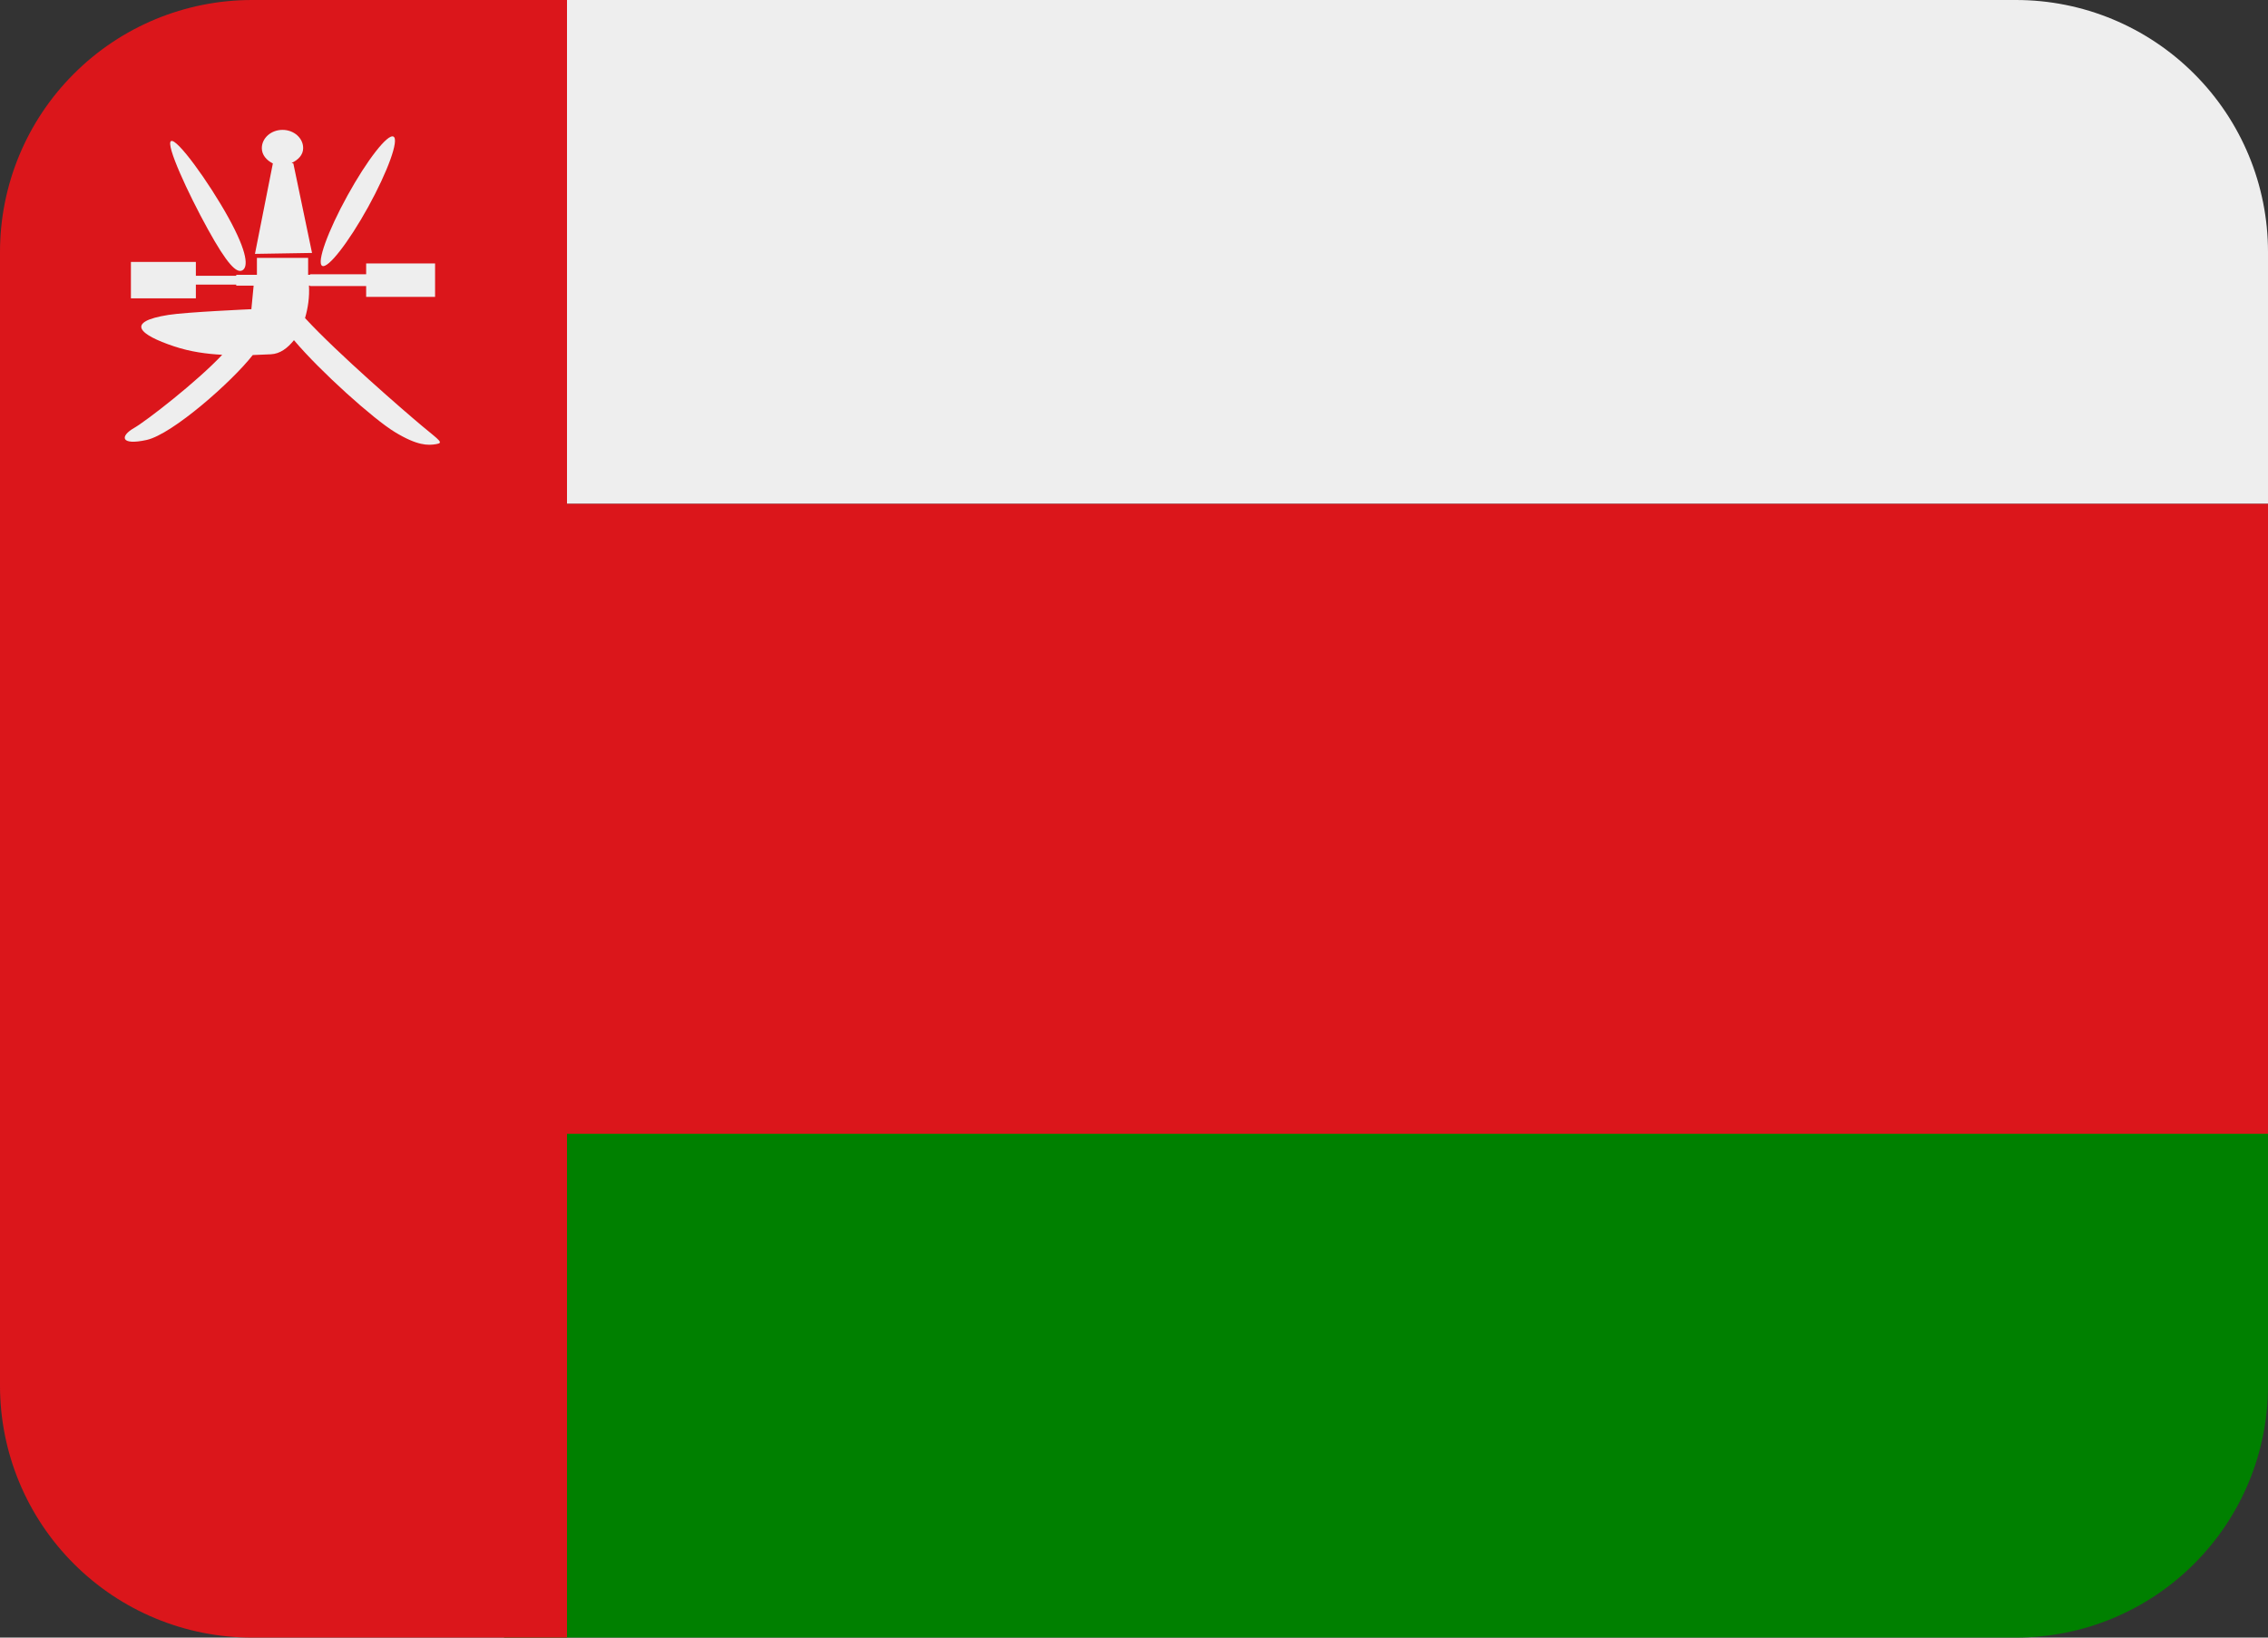 <svg width="36" height="26" viewBox="0 0 36 26" fill="none" xmlns="http://www.w3.org/2000/svg">
<rect x="0" y="0" width="36" height="26" fill="#333333" stroke="none"/>
<path d="M8 26H32C33.061 26 34.078 25.579 34.828 24.828C35.579 24.078 36 23.061 36 22V18H8V26Z" fill="#008000"/>
<path d="M32 0H8V8H36V4C36 2.939 35.579 1.922 34.828 1.172C34.078 0.421 33.061 0 32 0V0Z" fill="#EEEEEE"/>
<path d="M36 8H9V0H4C2.939 0 1.922 0.421 1.172 1.172C0.421 1.922 0 2.939 0 4L0 22C0 23.061 0.421 24.078 1.172 24.828C1.922 25.579 2.939 26 4 26H9V18H36V8Z" fill="#DB161B"/>
<path d="M3.625 3.453C3.938 4.02 3.938 4.242 3.847 4.292C3.757 4.342 3.609 4.202 3.297 3.635C2.984 3.068 2.625 2.29 2.715 2.24C2.806 2.189 3.312 2.887 3.625 3.453ZM5.516 3.104C5.203 3.671 5.023 4.171 5.114 4.221C5.204 4.271 5.531 3.852 5.844 3.286C6.156 2.719 6.337 2.219 6.246 2.169C6.155 2.119 5.828 2.538 5.516 3.104ZM4.953 4.016L4.656 2.594L4.628 2.588C4.731 2.539 4.812 2.462 4.812 2.351C4.812 2.191 4.665 2.062 4.484 2.062C4.303 2.062 4.156 2.192 4.156 2.352C4.156 2.46 4.231 2.545 4.331 2.595L4.047 4.031L4.953 4.016Z" fill="#EEEEEE"/>
<path d="M6.703 6.766C6.432 6.54 5.354 5.607 4.842 5.05C4.888 4.89 4.915 4.718 4.904 4.534H4.921V4.542H5.812V4.714H6.906V4.183H5.812V4.355H4.922V4.363H4.891V4.094H4.078V4.363H3.75V4.379H3.109V4.159H2.078V4.737H3.109V4.519H3.75V4.535H4.026L3.99 4.909C3.99 4.909 2.951 4.955 2.672 5C1.984 5.109 2.203 5.312 2.766 5.5C3.025 5.586 3.283 5.62 3.527 5.633C3.13 6.057 2.32 6.686 2.125 6.797C1.906 6.922 1.906 7.078 2.328 6.985C2.737 6.894 3.683 6.059 4.012 5.637L4.297 5.625C4.447 5.619 4.566 5.525 4.666 5.401C5.093 5.906 5.93 6.655 6.266 6.859C6.625 7.078 6.793 7.073 6.92 7.052C7.047 7.031 6.984 7 6.703 6.766V6.766Z" fill="#EEEEEE"/>
</svg>
